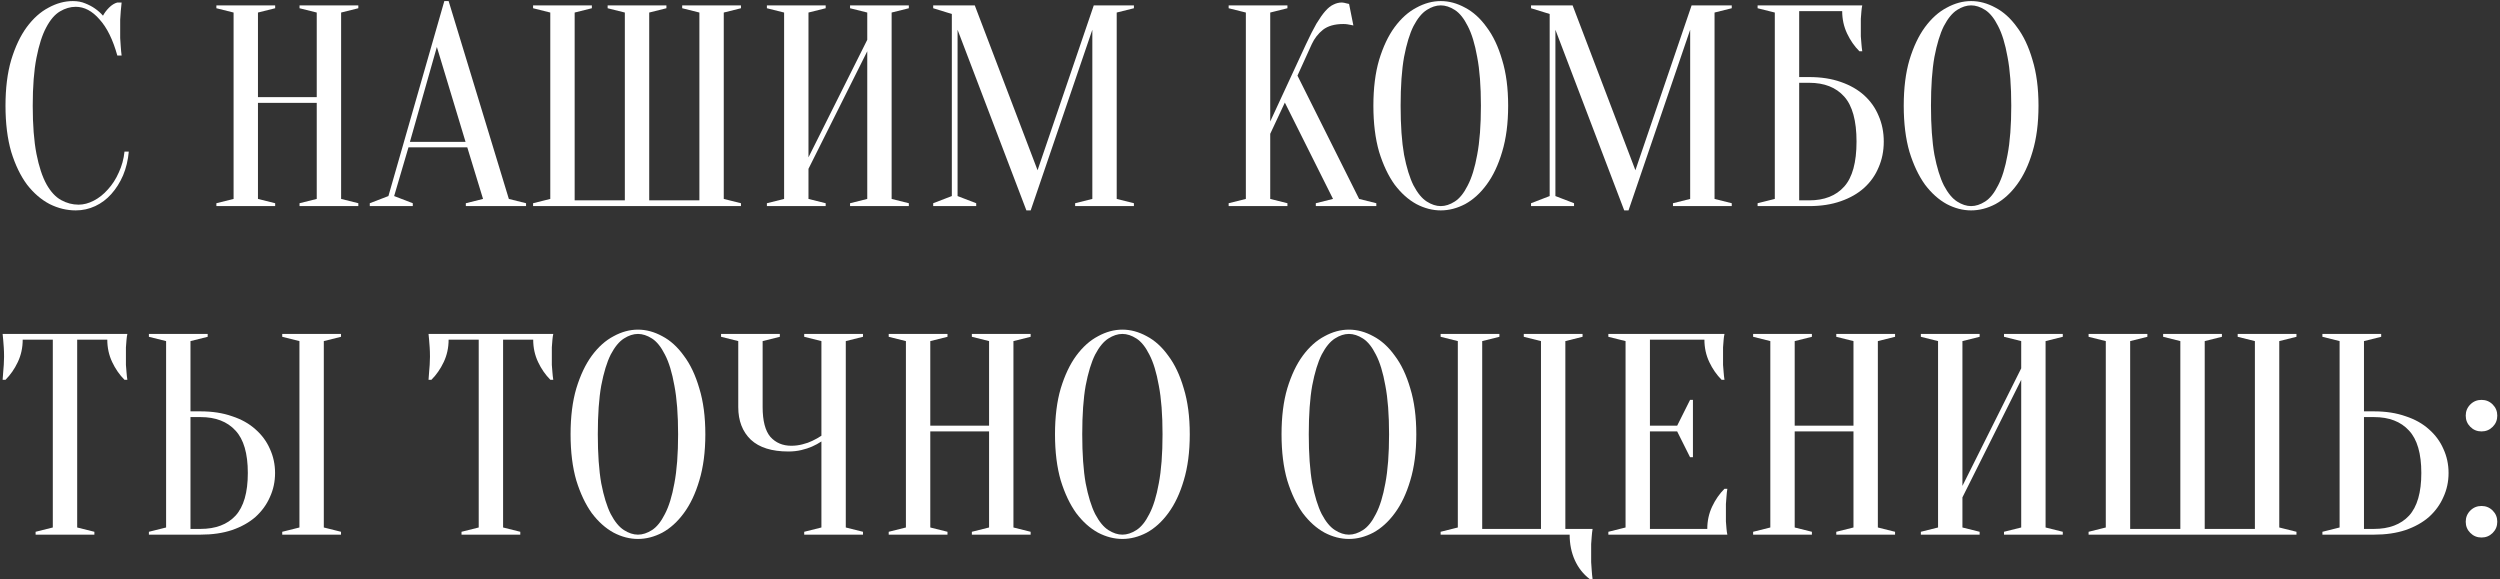 <?xml version="1.0" encoding="UTF-8"?> <svg xmlns="http://www.w3.org/2000/svg" width="837" height="194" viewBox="0 0 837 194" fill="none"><rect x="0" y="0" width="837" height="194" fill="#333333" stroke="none"/><path d="M25.36 2.28C23.568 2.28 21.808 2.792 20.08 3.816C18.352 4.84 16.816 6.632 15.472 9.192C14.128 11.688 13.04 15.08 12.208 19.368C11.376 23.592 10.96 28.936 10.96 35.4C10.96 41.864 11.376 47.24 12.208 51.528C13.04 55.752 14.16 59.144 15.568 61.704C16.976 64.2 18.608 65.96 20.464 66.984C22.32 68.008 24.272 68.52 26.32 68.52C27.984 68.52 29.68 68.072 31.408 67.176C33.136 66.28 34.704 65.032 36.112 63.432C37.584 61.832 38.8 59.944 39.76 57.768C40.784 55.592 41.424 53.256 41.68 50.76H43.12C42.864 53.64 42.224 56.296 41.2 58.728C40.176 61.096 38.864 63.176 37.264 64.968C35.728 66.696 33.936 68.04 31.888 69C29.84 69.96 27.664 70.44 25.36 70.44C22.352 70.44 19.44 69.736 16.624 68.328C13.808 66.856 11.28 64.68 9.04 61.8C6.864 58.856 5.104 55.208 3.76 50.856C2.48 46.44 1.84 41.288 1.84 35.4C1.84 29.512 2.48 24.392 3.76 20.04C5.104 15.624 6.832 11.976 8.944 9.096C11.12 6.152 13.552 3.976 16.24 2.568C18.928 1.096 21.648 0.36 24.4 0.36C25.936 0.36 27.312 0.616 28.528 1.128C29.808 1.64 30.896 2.216 31.792 2.856C32.816 3.56 33.712 4.36 34.48 5.256C34.992 4.296 35.664 3.4 36.496 2.568C37.392 1.672 38.32 1.096 39.28 0.84H40.72C40.592 1.8 40.496 2.76 40.432 3.72C40.368 4.616 40.304 5.576 40.24 6.6C40.24 7.56 40.24 8.52 40.24 9.48C40.24 10.568 40.24 11.656 40.24 12.744C40.304 13.768 40.368 14.728 40.432 15.624C40.496 16.648 40.592 17.64 40.72 18.6H39.28C37.808 13.288 35.824 9.256 33.328 6.504C30.896 3.688 28.24 2.28 25.36 2.28Z" fill="white"></path><path d="M86.365 34.44V66.6L92.125 68.04V69H72.445V68.04L78.205 66.6V4.2L72.445 2.76V1.8H92.125V2.76L86.365 4.2V32.52H106.045V4.2L100.285 2.76V1.8H119.965V2.76L114.205 4.2V66.6L119.965 68.04V69H100.285V68.04L106.045 66.6V34.44H86.365Z" fill="white"></path><path d="M137.241 47.496H155.865L146.265 15.72L137.241 47.496ZM156.441 49.32H136.761L131.961 65.64L138.201 68.04V69H123.801V68.04L130.041 65.64L148.761 0.36H150.201L170.361 66.6L176.121 68.04V69H155.961V68.04L161.721 66.6L156.441 49.32Z" fill="white"></path><path d="M217.356 4.2V67.08H234.156V4.2L228.396 2.76V1.8H248.076V2.76L242.316 4.2V66.6L248.076 68.04V69H178.476V68.04L184.236 66.6V4.2L178.476 2.76V1.8H198.156V2.76L192.396 4.2V67.08H209.196V4.2L203.436 2.76V1.8H223.116V2.76L217.356 4.2Z" fill="white"></path><path d="M270.678 56.52V66.6L276.438 68.04V69H256.758V68.04L262.518 66.6V4.2L256.758 2.76V1.8H276.438V2.76L270.678 4.2V52.68L290.358 13.32V4.2L284.598 2.76V1.8H304.277V2.76L298.518 4.2V66.6L304.277 68.04V69H284.598V68.04L290.358 66.6V17.16L270.678 56.52Z" fill="white"></path><path d="M366.194 1.8H379.634V2.76L373.874 4.2V66.6L379.634 68.04V69H359.954V68.04L365.714 66.6V9.96L345.074 70.44H343.634L320.594 9.96V65.64L326.834 68.04V69H312.434V68.04L318.674 65.64V4.68L312.434 2.76V1.8H326.354L347.378 57L366.194 1.8Z" fill="white"></path><path d="M425.271 44.808V66.6L431.031 68.04V69H411.351V68.04L417.111 66.6V4.2L411.351 2.76V1.8H431.031V2.76L425.271 4.2V40.68L437.271 14.76C438.551 12.008 439.703 9.736 440.727 7.944C441.815 6.152 442.807 4.744 443.703 3.72C444.663 2.632 445.591 1.896 446.487 1.512C447.383 1.064 448.311 0.84 449.271 0.84C449.527 0.84 449.783 0.872 450.039 0.936C450.295 1 450.551 1.064 450.807 1.128C451.063 1.192 451.351 1.256 451.671 1.32L453.111 8.52C452.791 8.456 452.471 8.392 452.151 8.328C451.831 8.264 451.479 8.2 451.095 8.136C450.711 8.072 450.263 8.04 449.751 8.04C446.871 8.04 444.599 8.68 442.935 9.96C441.335 11.24 440.087 12.84 439.191 14.76L434.391 25.32L455.031 66.6L460.791 68.04V69H440.535V68.04L446.295 66.6L430.167 34.344L425.271 44.808Z" fill="white"></path><path d="M504.929 35.4C504.929 41.288 504.257 46.44 502.913 50.856C501.633 55.208 499.905 58.856 497.729 61.8C495.617 64.68 493.217 66.856 490.529 68.328C487.841 69.736 485.121 70.44 482.369 70.44C479.617 70.44 476.897 69.736 474.209 68.328C471.521 66.856 469.089 64.68 466.913 61.8C464.801 58.856 463.073 55.208 461.729 50.856C460.449 46.44 459.809 41.288 459.809 35.4C459.809 29.512 460.449 24.392 461.729 20.04C463.073 15.624 464.801 11.976 466.913 9.096C469.089 6.152 471.521 3.976 474.209 2.568C476.897 1.096 479.617 0.36 482.369 0.36C485.121 0.36 487.841 1.096 490.529 2.568C493.217 3.976 495.617 6.152 497.729 9.096C499.905 11.976 501.633 15.624 502.913 20.04C504.257 24.392 504.929 29.512 504.929 35.4ZM495.809 35.4C495.809 28.808 495.393 23.368 494.561 19.08C493.793 14.728 492.737 11.272 491.393 8.712C490.113 6.152 488.673 4.36 487.073 3.336C485.473 2.312 483.905 1.8 482.369 1.8C480.833 1.8 479.265 2.312 477.665 3.336C476.065 4.36 474.593 6.152 473.249 8.712C471.969 11.272 470.913 14.728 470.081 19.08C469.313 23.368 468.929 28.808 468.929 35.4C468.929 41.992 469.313 47.464 470.081 51.816C470.913 56.104 471.969 59.528 473.249 62.088C474.593 64.648 476.065 66.44 477.665 67.464C479.265 68.488 480.833 69 482.369 69C483.905 69 485.473 68.488 487.073 67.464C488.673 66.44 490.113 64.648 491.393 62.088C492.737 59.528 493.793 56.104 494.561 51.816C495.393 47.464 495.809 41.992 495.809 35.4Z" fill="white"></path><path d="M566.35 1.8H579.79V2.76L574.03 4.2V66.6L579.79 68.04V69H560.11V68.04L565.87 66.6V9.96L545.23 70.44H543.79L520.75 9.96V65.64L526.99 68.04V69H512.59V68.04L518.83 65.64V4.68L512.59 2.76V1.8H526.51L547.534 57L566.35 1.8Z" fill="white"></path><path d="M602.365 25.8H605.725C609.693 25.8 613.213 26.344 616.285 27.432C619.421 28.52 622.045 30.024 624.157 31.944C626.269 33.864 627.869 36.136 628.957 38.76C630.109 41.384 630.685 44.264 630.685 47.4C630.685 50.536 630.109 53.416 628.957 56.04C627.869 58.664 626.269 60.936 624.157 62.856C622.045 64.776 619.421 66.28 616.285 67.368C613.213 68.456 609.693 69 605.725 69H588.445V68.04L594.205 66.6V4.2L588.445 2.76V1.8H623.485C623.357 2.376 623.261 3.048 623.197 3.816C623.133 4.52 623.069 5.352 623.005 6.312C623.005 7.208 623.005 8.264 623.005 9.48C623.005 10.376 623.005 11.272 623.005 12.168C623.069 13 623.133 13.8 623.197 14.568C623.261 15.464 623.357 16.328 623.485 17.16H622.525C620.861 15.496 619.485 13.512 618.397 11.208C617.309 8.904 616.765 6.408 616.765 3.72H602.365V25.8ZM602.365 67.08H605.725C610.781 67.08 614.685 65.544 617.437 62.472C620.189 59.4 621.565 54.376 621.565 47.4C621.565 40.424 620.189 35.4 617.437 32.328C614.685 29.256 610.781 27.72 605.725 27.72H602.365V67.08Z" fill="white"></path><path d="M682.491 35.4C682.491 41.288 681.819 46.44 680.475 50.856C679.195 55.208 677.467 58.856 675.291 61.8C673.179 64.68 670.779 66.856 668.091 68.328C665.403 69.736 662.683 70.44 659.931 70.44C657.179 70.44 654.459 69.736 651.771 68.328C649.083 66.856 646.651 64.68 644.475 61.8C642.363 58.856 640.635 55.208 639.291 50.856C638.011 46.44 637.371 41.288 637.371 35.4C637.371 29.512 638.011 24.392 639.291 20.04C640.635 15.624 642.363 11.976 644.475 9.096C646.651 6.152 649.083 3.976 651.771 2.568C654.459 1.096 657.179 0.36 659.931 0.36C662.683 0.36 665.403 1.096 668.091 2.568C670.779 3.976 673.179 6.152 675.291 9.096C677.467 11.976 679.195 15.624 680.475 20.04C681.819 24.392 682.491 29.512 682.491 35.4ZM673.371 35.4C673.371 28.808 672.955 23.368 672.123 19.08C671.355 14.728 670.299 11.272 668.955 8.712C667.675 6.152 666.235 4.36 664.635 3.336C663.035 2.312 661.467 1.8 659.931 1.8C658.395 1.8 656.827 2.312 655.227 3.336C653.627 4.36 652.155 6.152 650.811 8.712C649.531 11.272 648.475 14.728 647.643 19.08C646.875 23.368 646.491 28.808 646.491 35.4C646.491 41.992 646.875 47.464 647.643 51.816C648.475 56.104 649.531 59.528 650.811 62.088C652.155 64.648 653.627 66.44 655.227 67.464C656.827 68.488 658.395 69 659.931 69C661.467 69 663.035 68.488 664.635 67.464C666.235 66.44 667.675 64.648 668.955 62.088C670.299 59.528 671.355 56.104 672.123 51.816C672.955 47.464 673.371 41.992 673.371 35.4Z" fill="white"></path><path d="M25.84 176.6L31.6 178.04V179H11.92V178.04L17.68 176.6V113.72H7.6C7.6 116.408 7.056 118.904 5.968 121.208C4.88 123.512 3.504 125.496 1.84 127.16H0.88C0.944 126.328 1.008 125.464 1.072 124.568C1.136 123.8 1.2 123 1.264 122.168C1.328 121.272 1.36 120.376 1.36 119.48C1.36 118.264 1.328 117.208 1.264 116.312C1.2 115.352 1.136 114.52 1.072 113.816C1.008 113.048 0.944 112.376 0.88 111.8H42.64C42.512 112.376 42.416 113.048 42.352 113.816C42.288 114.52 42.224 115.352 42.16 116.312C42.16 117.208 42.16 118.264 42.16 119.48C42.16 120.376 42.16 121.272 42.16 122.168C42.224 123 42.288 123.8 42.352 124.568C42.416 125.464 42.512 126.328 42.64 127.16H41.68C40.016 125.496 38.64 123.512 37.552 121.208C36.464 118.904 35.92 116.408 35.92 113.72H25.84V176.6Z" fill="white"></path><path d="M108.411 176.6L114.171 178.04V179H94.491V178.04L100.251 176.6V114.2L94.491 112.76V111.8H114.171V112.76L108.411 114.2V176.6ZM67.131 137.72C71.099 137.72 74.619 138.264 77.691 139.352C80.827 140.376 83.451 141.848 85.563 143.768C87.675 145.624 89.275 147.8 90.363 150.296C91.515 152.792 92.091 155.48 92.091 158.36C92.091 161.24 91.515 163.928 90.363 166.424C89.275 168.92 87.675 171.128 85.563 173.048C83.451 174.904 80.827 176.376 77.691 177.464C74.619 178.488 71.099 179 67.131 179H49.851V178.04L55.611 176.6V114.2L49.851 112.76V111.8H69.531V112.76L63.771 114.2V137.72H67.131ZM63.771 177.08H67.131C72.187 177.08 76.091 175.608 78.843 172.664C81.595 169.656 82.971 164.888 82.971 158.36C82.971 151.832 81.595 147.096 78.843 144.152C76.091 141.144 72.187 139.64 67.131 139.64H63.771V177.08Z" fill="white"></path><path d="M168.434 176.6L174.194 178.04V179H154.514V178.04L160.274 176.6V113.72H150.194C150.194 116.408 149.65 118.904 148.562 121.208C147.474 123.512 146.098 125.496 144.434 127.16H143.474C143.538 126.328 143.602 125.464 143.666 124.568C143.73 123.8 143.794 123 143.858 122.168C143.922 121.272 143.954 120.376 143.954 119.48C143.954 118.264 143.922 117.208 143.858 116.312C143.794 115.352 143.73 114.52 143.666 113.816C143.602 113.048 143.538 112.376 143.474 111.8H185.234C185.106 112.376 185.01 113.048 184.946 113.816C184.882 114.52 184.818 115.352 184.754 116.312C184.754 117.208 184.754 118.264 184.754 119.48C184.754 120.376 184.754 121.272 184.754 122.168C184.818 123 184.882 123.8 184.946 124.568C185.01 125.464 185.106 126.328 185.234 127.16H184.274C182.61 125.496 181.234 123.512 180.146 121.208C179.058 118.904 178.514 116.408 178.514 113.72H168.434V176.6Z" fill="white"></path><path d="M236.148 145.4C236.148 151.288 235.476 156.44 234.132 160.856C232.851 165.208 231.124 168.856 228.948 171.8C226.836 174.68 224.436 176.856 221.748 178.328C219.06 179.736 216.34 180.44 213.588 180.44C210.836 180.44 208.116 179.736 205.428 178.328C202.74 176.856 200.307 174.68 198.132 171.8C196.019 168.856 194.292 165.208 192.948 160.856C191.668 156.44 191.028 151.288 191.028 145.4C191.028 139.512 191.668 134.392 192.948 130.04C194.292 125.624 196.019 121.976 198.132 119.096C200.307 116.152 202.74 113.976 205.428 112.568C208.116 111.096 210.836 110.36 213.588 110.36C216.34 110.36 219.06 111.096 221.748 112.568C224.436 113.976 226.836 116.152 228.948 119.096C231.124 121.976 232.851 125.624 234.132 130.04C235.476 134.392 236.148 139.512 236.148 145.4ZM227.028 145.4C227.028 138.808 226.612 133.368 225.78 129.08C225.012 124.728 223.956 121.272 222.612 118.712C221.332 116.152 219.892 114.36 218.292 113.336C216.692 112.312 215.124 111.8 213.588 111.8C212.052 111.8 210.483 112.312 208.883 113.336C207.283 114.36 205.811 116.152 204.467 118.712C203.187 121.272 202.132 124.728 201.299 129.08C200.531 133.368 200.148 138.808 200.148 145.4C200.148 151.992 200.531 157.464 201.299 161.816C202.132 166.104 203.187 169.528 204.467 172.088C205.811 174.648 207.283 176.44 208.883 177.464C210.483 178.488 212.052 179 213.588 179C215.124 179 216.692 178.488 218.292 177.464C219.892 176.44 221.332 174.648 222.612 172.088C223.956 169.528 225.012 166.104 225.78 161.816C226.612 157.464 227.028 151.992 227.028 145.4Z" fill="white"></path><path d="M275.009 147.8C274.049 148.44 272.993 149.016 271.841 149.528C270.817 149.976 269.633 150.36 268.289 150.68C266.945 151 265.505 151.16 263.969 151.16C258.401 151.16 254.209 149.848 251.393 147.224C248.577 144.536 247.169 140.888 247.169 136.28V114.2L241.409 112.76V111.8H261.089V112.76L255.329 114.2V136.28C255.329 140.888 256.193 144.216 257.921 146.264C259.713 148.248 262.049 149.24 264.929 149.24C266.209 149.24 267.457 149.08 268.673 148.76C269.953 148.44 271.041 148.056 271.937 147.608C273.025 147.096 274.049 146.52 275.009 145.88V114.2L269.249 112.76V111.8H288.929V112.76L283.169 114.2V176.6L288.929 178.04V179H269.249V178.04L275.009 176.6V147.8Z" fill="white"></path><path d="M311.459 144.44V176.6L317.219 178.04V179H297.539V178.04L303.299 176.6V114.2L297.539 112.76V111.8H317.219V112.76L311.459 114.2V142.52H331.139V114.2L325.379 112.76V111.8H345.059V112.76L339.299 114.2V176.6L345.059 178.04V179H325.379V178.04L331.139 176.6V144.44H311.459Z" fill="white"></path><path d="M398.335 145.4C398.335 151.288 397.663 156.44 396.319 160.856C395.039 165.208 393.311 168.856 391.135 171.8C389.023 174.68 386.623 176.856 383.935 178.328C381.247 179.736 378.527 180.44 375.775 180.44C373.023 180.44 370.303 179.736 367.615 178.328C364.927 176.856 362.495 174.68 360.319 171.8C358.207 168.856 356.479 165.208 355.135 160.856C353.855 156.44 353.215 151.288 353.215 145.4C353.215 139.512 353.855 134.392 355.135 130.04C356.479 125.624 358.207 121.976 360.319 119.096C362.495 116.152 364.927 113.976 367.615 112.568C370.303 111.096 373.023 110.36 375.775 110.36C378.527 110.36 381.247 111.096 383.935 112.568C386.623 113.976 389.023 116.152 391.135 119.096C393.311 121.976 395.039 125.624 396.319 130.04C397.663 134.392 398.335 139.512 398.335 145.4ZM389.215 145.4C389.215 138.808 388.799 133.368 387.967 129.08C387.199 124.728 386.143 121.272 384.799 118.712C383.519 116.152 382.079 114.36 380.479 113.336C378.879 112.312 377.311 111.8 375.775 111.8C374.239 111.8 372.671 112.312 371.071 113.336C369.471 114.36 367.999 116.152 366.655 118.712C365.375 121.272 364.319 124.728 363.487 129.08C362.719 133.368 362.335 138.808 362.335 145.4C362.335 151.992 362.719 157.464 363.487 161.816C364.319 166.104 365.375 169.528 366.655 172.088C367.999 174.648 369.471 176.44 371.071 177.464C372.671 178.488 374.239 179 375.775 179C377.311 179 378.879 178.488 380.479 177.464C382.079 176.44 383.519 174.648 384.799 172.088C386.143 169.528 387.199 166.104 387.967 161.816C388.799 157.464 389.215 151.992 389.215 145.4Z" fill="white"></path><path d="M474.179 145.4C474.179 151.288 473.507 156.44 472.163 160.856C470.883 165.208 469.155 168.856 466.979 171.8C464.867 174.68 462.467 176.856 459.779 178.328C457.091 179.736 454.371 180.44 451.619 180.44C448.867 180.44 446.147 179.736 443.459 178.328C440.771 176.856 438.339 174.68 436.163 171.8C434.051 168.856 432.323 165.208 430.979 160.856C429.699 156.44 429.059 151.288 429.059 145.4C429.059 139.512 429.699 134.392 430.979 130.04C432.323 125.624 434.051 121.976 436.163 119.096C438.339 116.152 440.771 113.976 443.459 112.568C446.147 111.096 448.867 110.36 451.619 110.36C454.371 110.36 457.091 111.096 459.779 112.568C462.467 113.976 464.867 116.152 466.979 119.096C469.155 121.976 470.883 125.624 472.163 130.04C473.507 134.392 474.179 139.512 474.179 145.4ZM465.059 145.4C465.059 138.808 464.643 133.368 463.811 129.08C463.043 124.728 461.987 121.272 460.643 118.712C459.363 116.152 457.923 114.36 456.323 113.336C454.723 112.312 453.155 111.8 451.619 111.8C450.083 111.8 448.515 112.312 446.915 113.336C445.315 114.36 443.843 116.152 442.499 118.712C441.219 121.272 440.163 124.728 439.331 129.08C438.563 133.368 438.179 138.808 438.179 145.4C438.179 151.992 438.563 157.464 439.331 161.816C440.163 166.104 441.219 169.528 442.499 172.088C443.843 174.648 445.315 176.44 446.915 177.464C448.515 178.488 450.083 179 451.619 179C453.155 179 454.723 178.488 456.323 177.464C457.923 176.44 459.363 174.648 460.643 172.088C461.987 169.528 463.043 166.104 463.811 161.816C464.643 157.464 465.059 151.992 465.059 145.4Z" fill="white"></path><path d="M482.32 179V178.04L488.08 176.6V114.2L482.32 112.76V111.8H502V112.76L496.24 114.2V177.08H515.92V114.2L510.16 112.76V111.8H529.84V112.76L524.08 114.2V177.08H533.2C533.072 177.848 532.976 178.68 532.912 179.576C532.848 180.344 532.784 181.208 532.72 182.168C532.72 183.128 532.72 184.152 532.72 185.24C532.72 186.2 532.72 187.192 532.72 188.216C532.784 189.24 532.848 190.168 532.912 191C532.976 192.024 533.072 192.984 533.2 193.88H532.24C530.064 192.216 528.4 190.104 527.248 187.544C526.096 184.984 525.52 182.136 525.52 179H482.32Z" fill="white"></path><path d="M571.596 177.08C571.596 174.392 572.14 171.896 573.228 169.592C574.316 167.288 575.692 165.304 577.356 163.64H578.316C578.188 164.472 578.092 165.336 578.028 166.232C577.964 167 577.9 167.832 577.836 168.728C577.836 169.624 577.836 170.488 577.836 171.32C577.836 172.536 577.836 173.624 577.836 174.584C577.9 175.48 577.964 176.28 578.028 176.984C578.092 177.752 578.188 178.424 578.316 179H538.476V178.04L544.236 176.6V114.2L538.476 112.76V111.8H577.356C577.228 112.376 577.132 113.048 577.068 113.816C577.004 114.52 576.94 115.352 576.876 116.312C576.876 117.208 576.876 118.264 576.876 119.48C576.876 120.376 576.876 121.272 576.876 122.168C576.94 123 577.004 123.8 577.068 124.568C577.132 125.464 577.228 126.328 577.356 127.16H576.396C574.732 125.496 573.356 123.512 572.268 121.208C571.18 118.904 570.636 116.408 570.636 113.72H552.396V142.52H561.516L565.836 133.88H566.796V153.08H565.836L561.516 144.44H552.396V177.08H571.596Z" fill="white"></path><path d="M600.865 144.44V176.6L606.625 178.04V179H586.945V178.04L592.705 176.6V114.2L586.945 112.76V111.8H606.625V112.76L600.865 114.2V142.52H620.545V114.2L614.785 112.76V111.8H634.465V112.76L628.705 114.2V176.6L634.465 178.04V179H614.785V178.04L620.545 176.6V144.44H600.865Z" fill="white"></path><path d="M657.021 166.52V176.6L662.781 178.04V179H643.101V178.04L648.861 176.6V114.2L643.101 112.76V111.8H662.781V112.76L657.021 114.2V162.68L676.701 123.32V114.2L670.941 112.76V111.8H690.621V112.76L684.861 114.2V176.6L690.621 178.04V179H670.941V178.04L676.701 176.6V127.16L657.021 166.52Z" fill="white"></path><path d="M738.138 114.2V177.08H754.938V114.2L749.177 112.76V111.8H768.857V112.76L763.098 114.2V176.6L768.857 178.04V179H699.258V178.04L705.018 176.6V114.2L699.258 112.76V111.8H718.938V112.76L713.177 114.2V177.08H729.977V114.2L724.218 112.76V111.8H743.898V112.76L738.138 114.2Z" fill="white"></path><path d="M794.819 137.72C798.787 137.72 802.307 138.264 805.379 139.352C808.515 140.376 811.139 141.848 813.251 143.768C815.363 145.624 816.963 147.8 818.051 150.296C819.203 152.792 819.779 155.48 819.779 158.36C819.779 161.24 819.203 163.928 818.051 166.424C816.963 168.92 815.363 171.128 813.251 173.048C811.139 174.904 808.515 176.376 805.379 177.464C802.307 178.488 798.787 179 794.819 179H777.539V178.04L783.299 176.6V114.2L777.539 112.76V111.8H797.219V112.76L791.459 114.2V137.72H794.819ZM791.459 177.08H794.819C799.875 177.08 803.779 175.608 806.531 172.664C809.283 169.656 810.659 164.888 810.659 158.36C810.659 151.832 809.283 147.096 806.531 144.152C803.779 141.144 799.875 139.64 794.819 139.64H791.459V177.08Z" fill="white"></path><path d="M825.528 174.68C825.528 173.208 826.039 171.96 827.063 170.936C828.087 169.912 829.335 169.4 830.807 169.4C832.279 169.4 833.528 169.912 834.552 170.936C835.576 171.96 836.088 173.208 836.088 174.68C836.088 176.152 835.576 177.4 834.552 178.424C833.528 179.448 832.279 179.96 830.807 179.96C829.335 179.96 828.087 179.448 827.063 178.424C826.039 177.4 825.528 176.152 825.528 174.68ZM825.528 139.16C825.528 137.688 826.039 136.44 827.063 135.416C828.087 134.392 829.335 133.88 830.807 133.88C832.279 133.88 833.528 134.392 834.552 135.416C835.576 136.44 836.088 137.688 836.088 139.16C836.088 140.632 835.576 141.88 834.552 142.904C833.528 143.928 832.279 144.44 830.807 144.44C829.335 144.44 828.087 143.928 827.063 142.904C826.039 141.88 825.528 140.632 825.528 139.16Z" fill="white"></path></svg> 